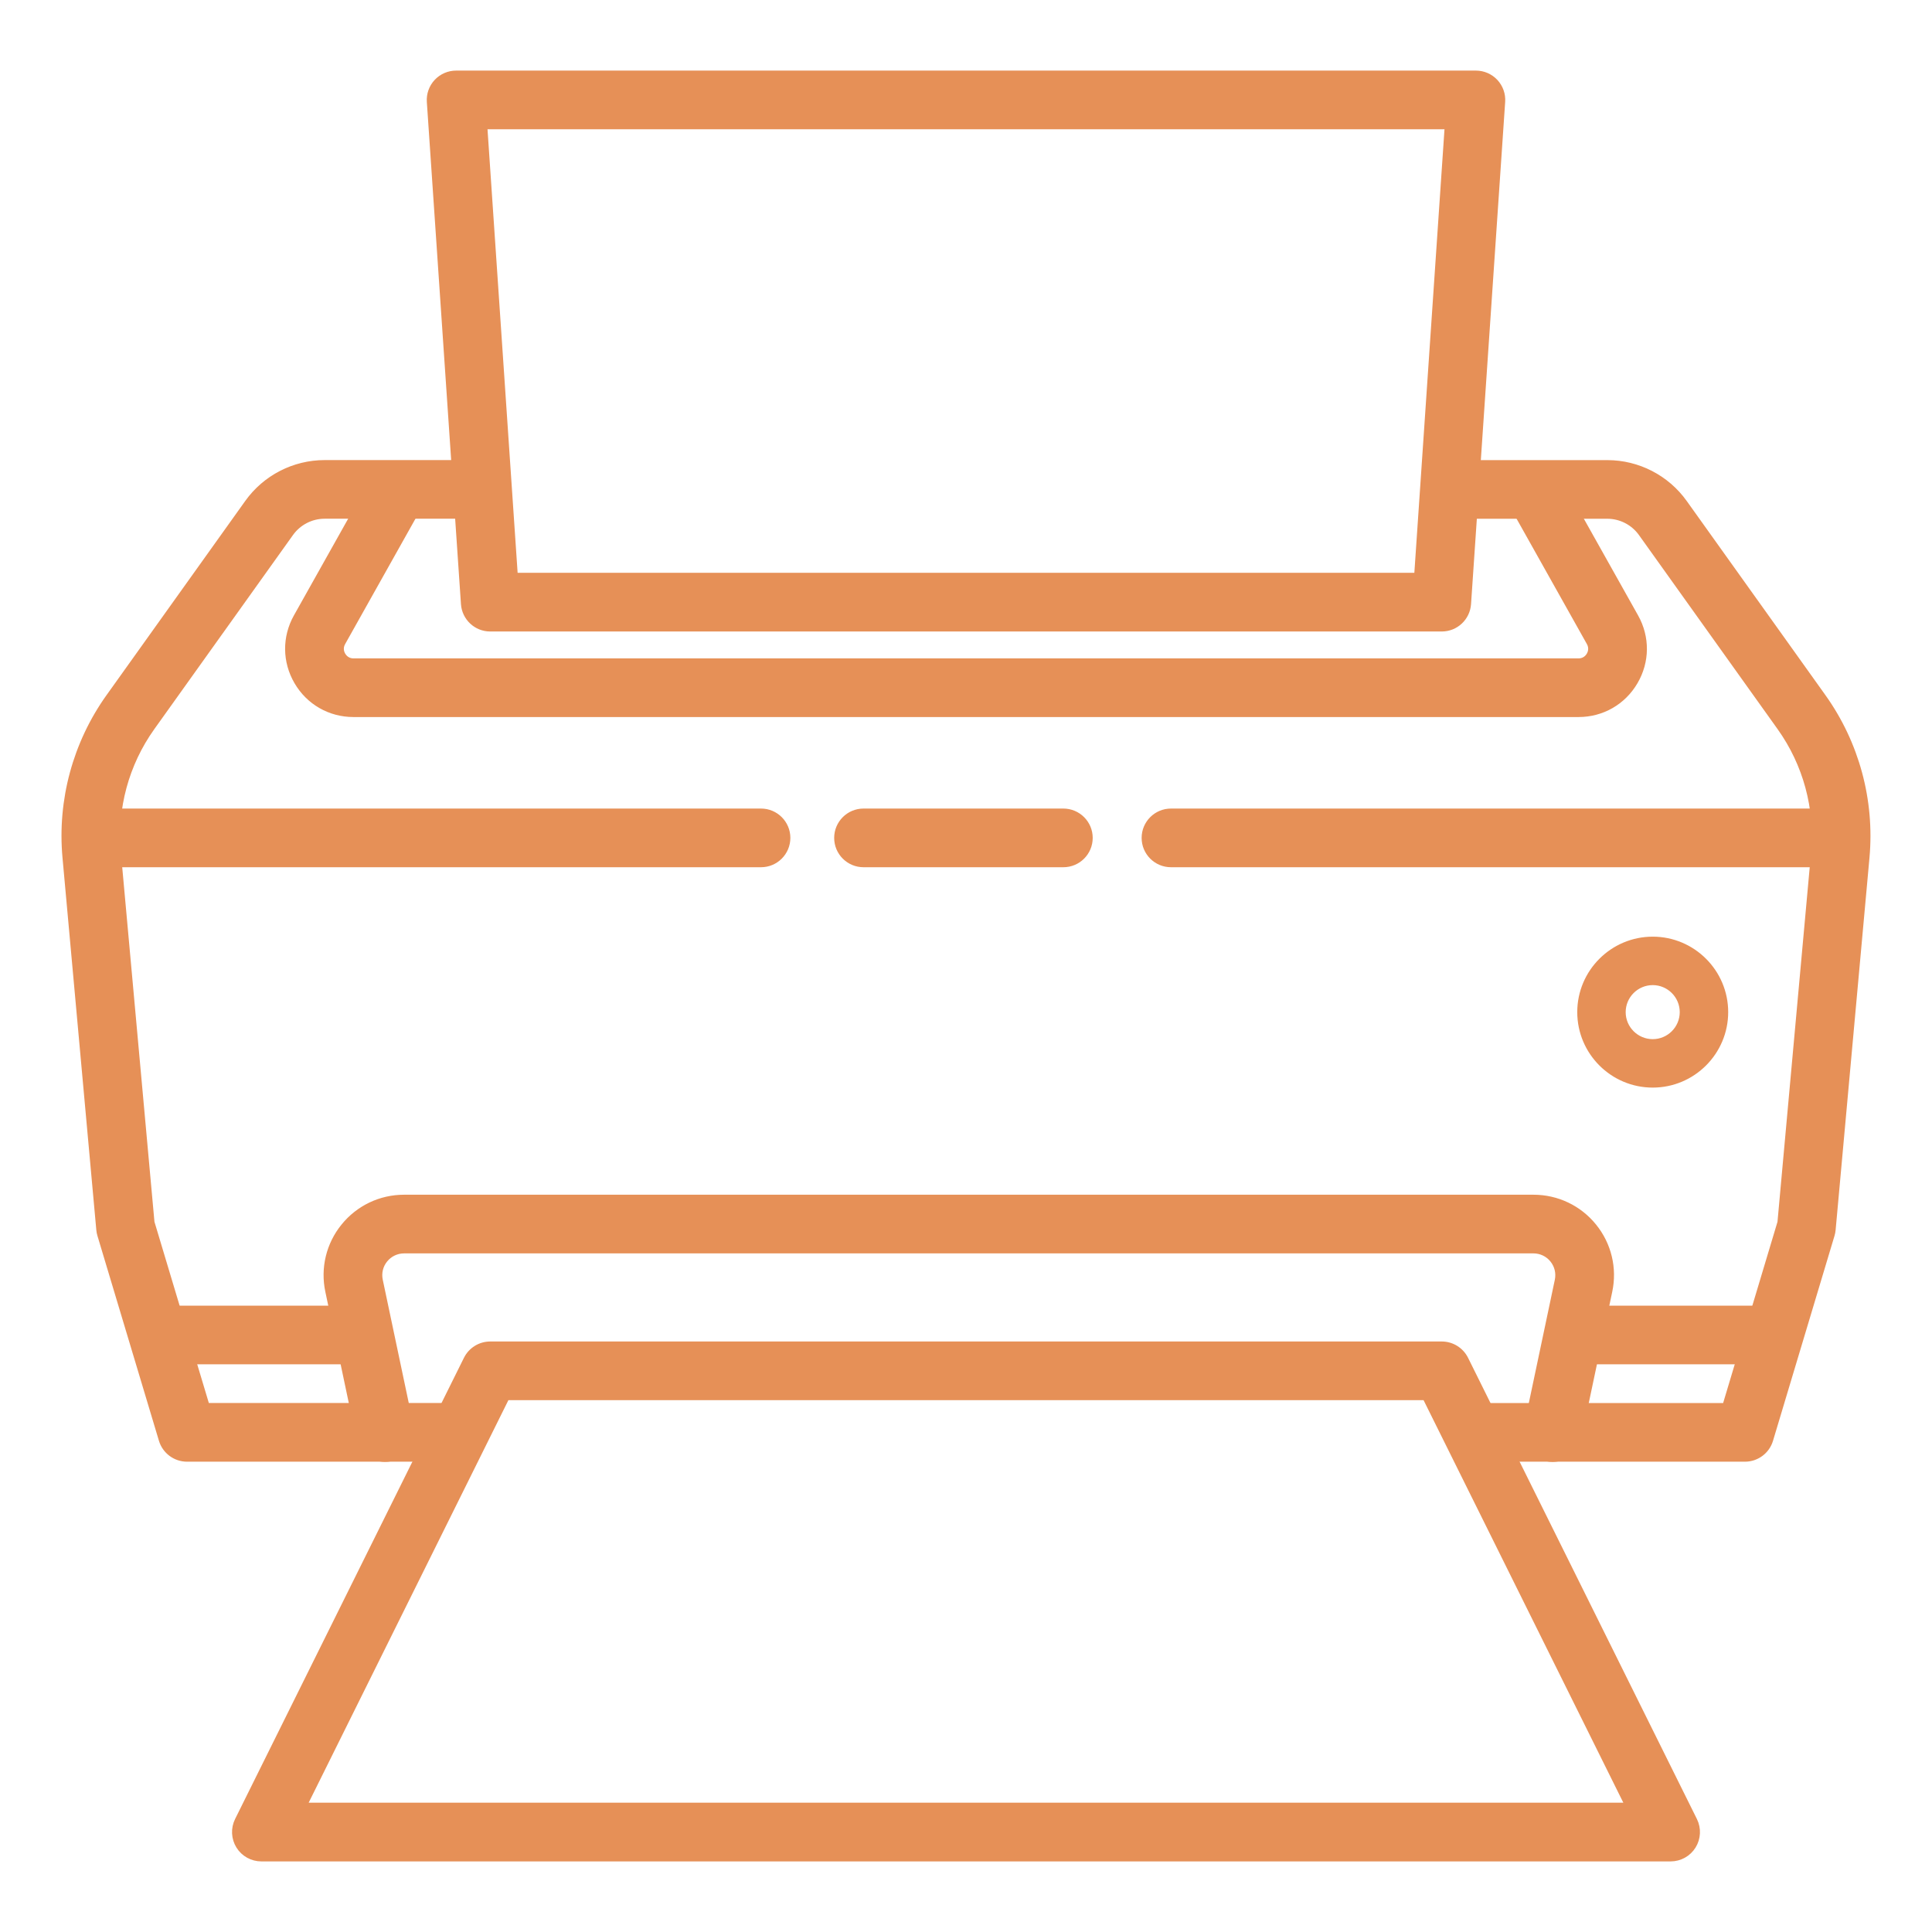 <?xml version="1.0" encoding="utf-8"?>
<!-- Generator: Adobe Illustrator 16.0.0, SVG Export Plug-In . SVG Version: 6.00 Build 0)  -->
<!DOCTYPE svg PUBLIC "-//W3C//DTD SVG 1.1//EN" "http://www.w3.org/Graphics/SVG/1.1/DTD/svg11.dtd">
<svg version="1.1" id="Calque_1" xmlns="http://www.w3.org/2000/svg" xmlns:xlink="http://www.w3.org/1999/xlink" x="0px" y="0px"
	 width="65px" height="65px" viewBox="0 0 65 65" enable-background="new 0 0 65 65" xml:space="preserve">
<g>
	<g>
		<g>
			<g>
				<path fill="#E69057" stroke="#E69057" stroke-width="0.25" stroke-miterlimit="10" d="M15.173,49.052h-8.88
					c-0.381,0-0.716-0.25-0.826-0.614l-2.069-6.896c-0.017-0.056-0.028-0.112-0.033-0.17L2.227,28.843
					c-0.174-1.91,0.344-3.822,1.459-5.384l4.668-6.534c0.591-0.827,1.55-1.321,2.566-1.321h5.114c0.476,0,0.862,0.386,0.862,0.862
					c0,0.476-0.386,0.861-0.862,0.861h-5.114c-0.46,0-0.896,0.225-1.164,0.6l-4.668,6.534c-0.875,1.226-1.282,2.727-1.146,4.226
					l1.131,12.442l1.86,6.198h8.238c0.476,0,0.862,0.387,0.862,0.862C16.035,48.666,15.649,49.052,15.173,49.052z"/>
			</g>
			<g>
				<path fill="#E69057" stroke="#E69057" stroke-width="0.25" stroke-miterlimit="10" d="M58.707,49.052h-8.879
					c-0.476,0-0.862-0.386-0.862-0.862c0-0.476,0.386-0.862,0.862-0.862h8.238l1.859-6.198l1.131-12.442
					c0.136-1.5-0.271-3-1.146-4.226l-4.668-6.534c-0.268-0.375-0.703-0.6-1.164-0.6h-5.027c-0.476,0-0.862-0.386-0.862-0.861
					c0-0.477,0.386-0.862,0.862-0.862h5.027c1.017,0,1.976,0.494,2.567,1.321l4.668,6.534c1.115,1.562,1.632,3.474,1.459,5.384
					l-1.139,12.528c-0.005,0.058-0.017,0.114-0.033,0.17l-2.069,6.896C59.423,48.802,59.087,49.052,58.707,49.052z"/>
			</g>
			<g>
				<path fill="#E69057" stroke="#E69057" stroke-width="0.25" stroke-miterlimit="10" d="M53.108,23.999H11.892
					c-0.779,0-1.48-0.401-1.874-1.074s-0.401-1.48-0.02-2.16l2.455-4.376c0.233-0.415,0.757-0.563,1.174-0.33
					c0.415,0.233,0.563,0.759,0.33,1.174l-2.455,4.377c-0.113,0.201-0.035,0.378,0.004,0.444s0.155,0.222,0.386,0.222h41.217
					c0.231,0,0.347-0.155,0.386-0.222c0.039-0.066,0.117-0.243,0.004-0.445l-2.455-4.376c-0.233-0.415-0.085-0.94,0.33-1.174
					c0.415-0.232,0.941-0.085,1.173,0.33l2.455,4.376c0.382,0.681,0.375,1.488-0.02,2.16C54.588,23.598,53.888,23.999,53.108,23.999
					z"/>
			</g>
			<g>
				<path fill="#E69057" stroke="#E69057" stroke-width="0.25" stroke-miterlimit="10" d="M52.235,49.06
					c-0.059,0-0.119-0.006-0.179-0.019c-0.466-0.099-0.764-0.556-0.665-1.021l1.042-4.94c0.053-0.255-0.01-0.516-0.174-0.718
					s-0.407-0.318-0.667-0.318H13.595c-0.26,0-0.503,0.116-0.667,0.318c-0.164,0.201-0.227,0.463-0.173,0.718l1.042,4.94
					c0.098,0.466-0.2,0.923-0.666,1.021c-0.466,0.096-0.923-0.199-1.021-0.665l-1.042-4.941c-0.162-0.765,0.028-1.552,0.521-2.159
					c0.493-0.608,1.224-0.956,2.006-0.956h37.998c0.782,0,1.514,0.348,2.006,0.956c0.493,0.607,0.683,1.395,0.521,2.159
					l-1.043,4.941C52.992,48.781,52.634,49.06,52.235,49.06z"/>
			</g>
			<g>
				<path fill="#E69057" stroke="#E69057" stroke-width="0.25" stroke-miterlimit="10" d="M48.507,21.121H16.493
					c-0.454,0-0.829-0.352-0.86-0.804L14.485,3.421c-0.016-0.238,0.067-0.473,0.23-0.647C14.878,2.6,15.106,2.5,15.345,2.5h34.311
					c0.239,0,0.467,0.1,0.629,0.273c0.163,0.175,0.247,0.409,0.23,0.647l-1.148,16.896C49.336,20.77,48.96,21.121,48.507,21.121z
					 M17.298,19.396h30.403l1.031-15.172H16.268L17.298,19.396z"/>
			</g>
			<g>
				<path fill="#E69057" stroke="#E69057" stroke-width="0.25" stroke-miterlimit="10" d="M56.207,62.5H8.793
					c-0.298,0-0.575-0.154-0.732-0.407c-0.157-0.254-0.172-0.57-0.04-0.838l7.7-15.518c0.146-0.293,0.445-0.479,0.772-0.479h32.014
					c0.327,0,0.626,0.186,0.772,0.479l7.7,15.518c0.132,0.268,0.117,0.584-0.04,0.838C56.782,62.346,56.505,62.5,56.207,62.5z
					 M10.183,60.775h44.634l-6.845-13.793H17.027L10.183,60.775z"/>
			</g>
			<g>
				<path fill="#E69057" stroke="#E69057" stroke-width="0.25" stroke-miterlimit="10" d="M25.604,29.052H3.535
					c-0.477,0-0.862-0.386-0.862-0.862c0-0.476,0.386-0.862,0.862-0.862h22.069c0.476,0,0.862,0.387,0.862,0.862
					C26.465,28.666,26.08,29.052,25.604,29.052z"/>
			</g>
			<g>
				<path fill="#E69057" stroke="#E69057" stroke-width="0.25" stroke-miterlimit="10" d="M61.465,29.052H39.396
					c-0.476,0-0.862-0.386-0.862-0.862c0-0.476,0.386-0.862,0.862-0.862h22.069c0.477,0,0.862,0.387,0.862,0.862
					C62.328,28.666,61.942,29.052,61.465,29.052z"/>
			</g>
			<g>
				<path fill="#E69057" stroke="#E69057" stroke-width="0.25" stroke-miterlimit="10" d="M35.776,29.052h-6.724
					c-0.476,0-0.862-0.386-0.862-0.862c0-0.476,0.386-0.862,0.862-0.862h6.724c0.476,0,0.862,0.387,0.862,0.862
					C36.638,28.666,36.252,29.052,35.776,29.052z"/>
			</g>
			<g>
				<path fill="#E69057" stroke="#E69057" stroke-width="0.25" stroke-miterlimit="10" d="M59.569,45.775h-6.379
					c-0.476,0-0.862-0.386-0.862-0.861c0-0.477,0.386-0.862,0.862-0.862h6.379c0.476,0,0.862,0.386,0.862,0.862
					C60.431,45.39,60.045,45.775,59.569,45.775z"/>
			</g>
			<g>
				<path fill="#E69057" stroke="#E69057" stroke-width="0.25" stroke-miterlimit="10" d="M11.983,45.775H5.604
					c-0.476,0-0.862-0.386-0.862-0.861c0-0.477,0.386-0.862,0.862-0.862h6.379c0.476,0,0.862,0.386,0.862,0.862
					C12.845,45.39,12.459,45.775,11.983,45.775z"/>
			</g>
			<g>
				<path fill="#E69057" stroke="#E69057" stroke-width="0.25" stroke-miterlimit="10" d="M55.604,36.466
					c-1.331,0-2.414-1.083-2.414-2.414s1.083-2.414,2.414-2.414c1.331,0,2.414,1.083,2.414,2.414S56.934,36.466,55.604,36.466z
					 M55.604,33.018c-0.57,0-1.035,0.465-1.035,1.034c0,0.57,0.464,1.034,1.035,1.034s1.034-0.464,1.034-1.034
					C56.638,33.482,56.174,33.018,55.604,33.018z"/>
			</g>
		</g>
	</g>
</g>
</svg>
